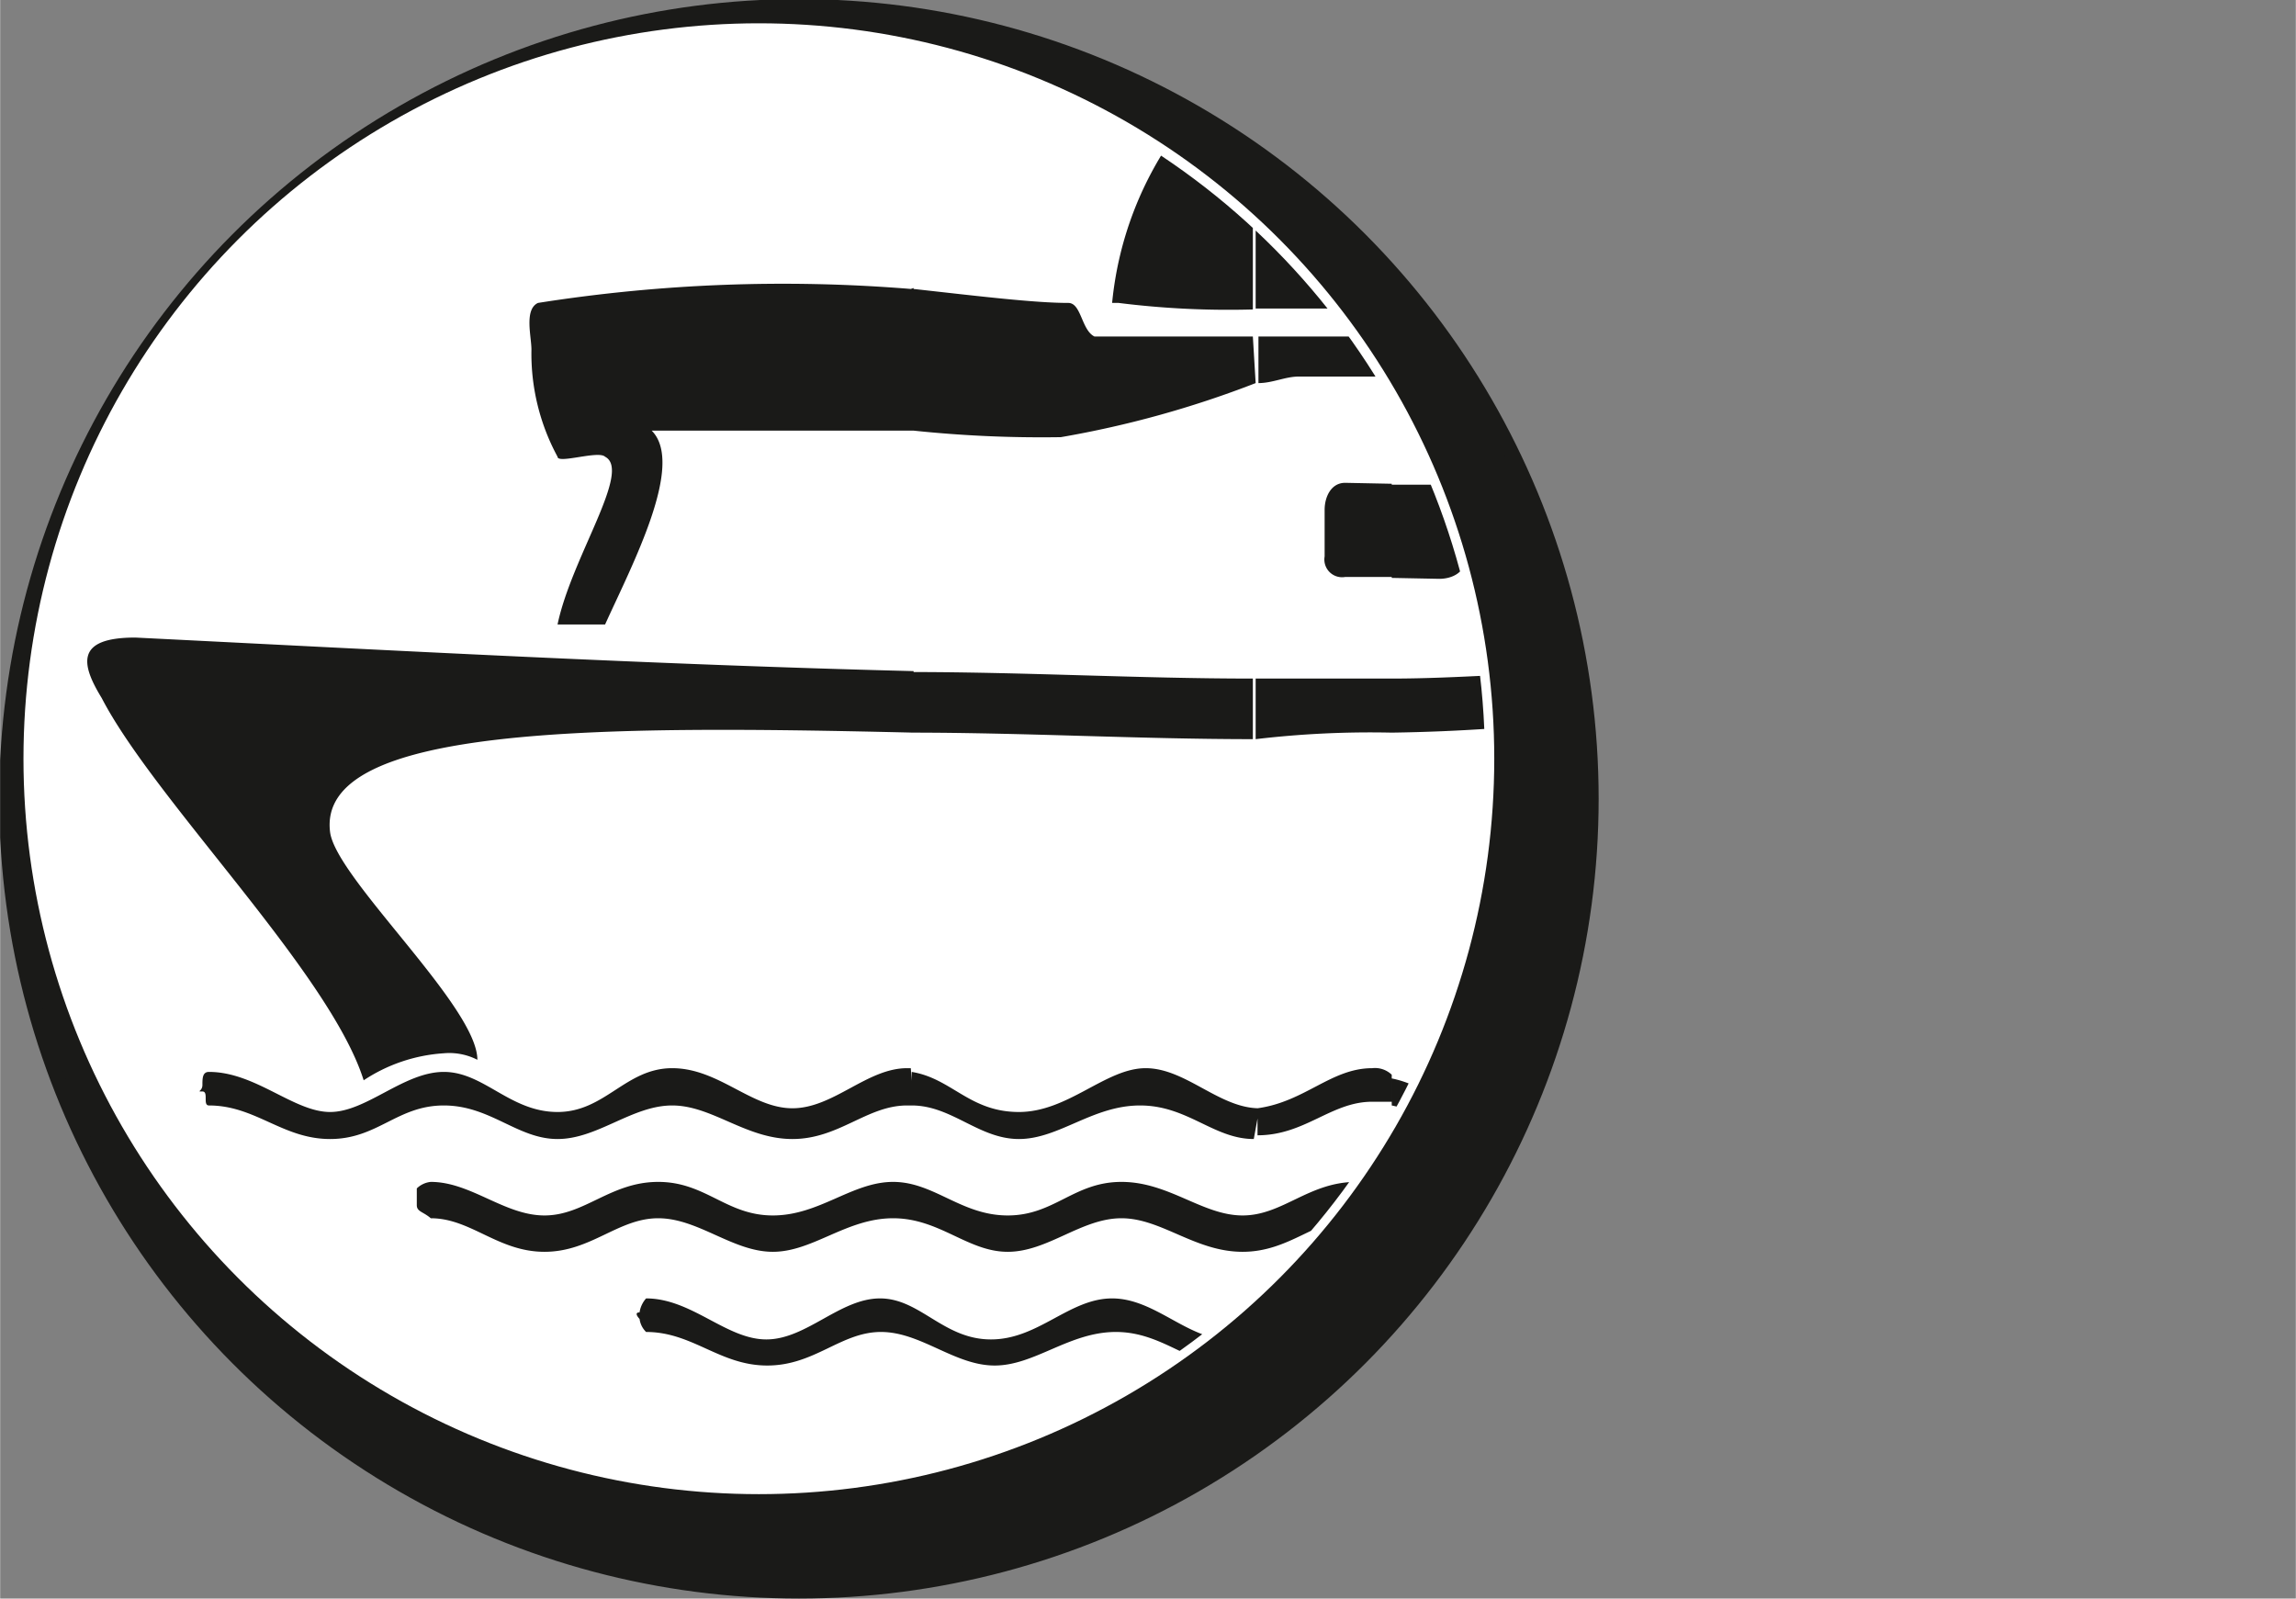<svg id="Ebene_1" data-name="Ebene 1" xmlns="http://www.w3.org/2000/svg" xmlns:xlink="http://www.w3.org/1999/xlink" width="8.69mm" height="6.05mm" viewBox="0 0 24.63 17.15">
  <rect x="0" y="0" width="24.63" height="17.15" fill="#808080" stroke="none"/>
  <defs>
    <style>
      .cls-1, .cls-4, .cls-5 {
        fill: none;
      }

      .cls-2 {
        clip-path: url(#clip-path);
      }

      .cls-3 {
        fill: #1a1a18;
      }

      .cls-4 {
        stroke: #1a1a18;
        stroke-width: 0.16px;
      }

      .cls-5 {
        stroke: #fff;
        stroke-width: 0.22px;
      }

      .cls-6 {
        fill: #fff;
      }

      .cls-7 {
        clip-path: url(#clip-path-2);
      }
    </style>
    <clipPath id="clip-path" transform="translate(-0.07 -0.07)">
      <rect class="cls-1" x="0.07" y="0.07" width="17.15" height="17.15"/>
    </clipPath>
    <clipPath id="clip-path-2" transform="translate(-0.07 -0.07)">
      <path class="cls-1" d="M.44,8.21A7.78,7.78,0,1,0,8.21.44,7.79,7.79,0,0,0,.44,8.21"/>
    </clipPath>
  </defs>
  <title>Pikto_Schiff</title>
  <g class="cls-2">
    <path class="cls-3" d="M8.65,17.14A8.5,8.5,0,1,0,.15,8.65a8.5,8.5,0,0,0,8.5,8.49" transform="translate(-0.07 -0.07)"/>
    <circle class="cls-4" cx="8.57" cy="8.57" r="8.5"/>
    <circle class="cls-5" cx="8.14" cy="8.14" r="7.78"/>
    <path class="cls-6" d="M8.21.44A7.78,7.78,0,1,1,.44,8.21,7.79,7.79,0,0,1,8.21.44" transform="translate(-0.07 -0.07)"/>
  </g>
  <g class="cls-7">
    <path class="cls-3" d="M9.87,7.28v.65C6.49,7.85,3.46,7.85,3.61,9c.07.5,1.58,1.87,1.58,2.44a.66.66,0,0,0-.36-.07,1.76,1.76,0,0,0-.86.29c-.36-1.15-2.24-3-2.81-4.1-.22-.36-.29-.65.36-.65,2.81.14,5.54.29,8.35.36m0-4.11V4.69H7.06c.36.36-.21,1.44-.5,2.08H6.05c.15-.72.8-1.65.51-1.8-.07-.07-.51.08-.51,0a2.32,2.32,0,0,1-.28-1.15c0-.14-.08-.43.07-.5a16.89,16.89,0,0,1,4-.15m0,8.36H9.8c-.43,0-.79.43-1.23.43s-.79-.43-1.29-.43S6.56,12,6.05,12s-.79-.43-1.22-.43S4,12,3.61,12s-.8-.43-1.3-.43c-.07,0-.07.07-.07.14s-.07.07,0,.07,0,.15.07.15c.5,0,.79.36,1.3.36s.72-.36,1.22-.36.79.36,1.22.36.8-.36,1.23-.36.79.36,1.29.36.8-.36,1.23-.36h.07Zm3.67-4.18V8c-1.22,0-2.45-.07-3.67-.07V7.28c1.22,0,2.45.07,3.67.07m0-3.67H11.81c-.14-.07-.14-.36-.28-.36-.36,0-.94-.07-1.66-.15V4.69a13.12,13.12,0,0,0,1.58.07,10.87,10.87,0,0,0,2.09-.58Zm0-2.38V3.39a9.45,9.45,0,0,1-1.44-.07H12a3.74,3.74,0,0,1,.72-1.87,3.24,3.24,0,0,1,.86-.15m0,10.66h0c-.43,0-.79-.43-1.22-.43S11.53,12,11,12s-.72-.36-1.15-.43v.36c.43,0,.72.36,1.15.36s.79-.36,1.3-.36.79.36,1.22.36ZM15,7.35v.58A10.48,10.48,0,0,0,13.54,8V7.35Zm0-2.09v1h-.5a.19.19,0,0,1-.22-.22v-.5c0-.14.07-.29.22-.29Zm0-1.58v.43H14c-.14,0-.28.07-.43.07v-.5Zm0-1.3v1H13.54V1.3A1.27,1.27,0,0,1,15,2.38m0,9.22a.26.26,0,0,0-.21-.07c-.44,0-.72.36-1.23.43v.29c.51,0,.79-.36,1.23-.36H15Zm0-8.21v-1a3.85,3.85,0,0,1,.15,1Zm0,.72V3.68a18,18,0,0,1,2.74.14c.36.07.36.36,0,.36-1-.07-1.8-.07-2.74-.07m0,2.16v-1h.51c.14,0,.28.07.28.22v.57c0,.15-.14.22-.28.22Zm0,1.66V7.35c.72,0,1.44-.07,2.16-.07s.58.36,0,.5A19.62,19.62,0,0,1,15,7.93m4.83,4a.23.23,0,0,0,.21-.22c0-.07-.14-.14-.21-.14-.51-.08-.8.43-1.3.43s-.72-.43-1.22-.43-.8.43-1.23.43-.72-.29-1.08-.36v.29c.36.07.65.36,1.08.36s.79-.36,1.23-.36.79.36,1.22.36.79-.36,1.3-.36" transform="translate(-0.07 -0.07)"/>
    <path class="cls-3" d="M22.11,13.11c.07-.07.22-.14.22-.22s-.15-.14-.22-.14c-.43-.07-.79.36-1.22.36s-.8-.36-1.3-.36-.72.36-1.22.36-.8-.36-1.23-.36-.79.36-1.29.36-.72-.36-1.23-.36-.79.36-1.22.36-.79-.36-1.3-.36-.72.36-1.22.36-.79-.36-1.23-.36-.79.36-1.29.36-.72-.36-1.23-.36-.79.36-1.22.36-.79-.36-1.22-.36a.25.25,0,0,0-.15.07V13c0,.07.07.07.15.14.43,0,.72.36,1.22.36s.79-.36,1.22-.36.8.36,1.23.36.79-.36,1.29-.36.8.36,1.23.36.79-.36,1.22-.36.79.36,1.3.36.79-.36,1.22-.36.79.36,1.23.36.79-.36,1.29-.36.79.36,1.23.36.79-.36,1.22-.36.79.36,1.3.36.79-.36,1.22-.36" transform="translate(-0.07 -0.07)"/>
    <path class="cls-3" d="M24.49,14.33c.07,0,.21-.07.21-.14a.23.23,0,0,0-.21-.22c-.51,0-.8.44-1.23.44S22.47,14,22,14s-.8.44-1.23.44S20,14,19.52,14s-.79.44-1.3.44S17.43,14,17,14s-.79.44-1.23.44S15,14,14.48,14s-.79.44-1.23.44S12.46,14,12,14s-.79.44-1.3.44S9.94,14,9.51,14s-.79.44-1.22.44S7.49,14,7,14a.29.29,0,0,0-.07.15c-.07,0,0,.07,0,.07a.24.24,0,0,0,.07.14c.5,0,.79.36,1.3.36s.79-.36,1.22-.36.79.36,1.22.36.8-.36,1.3-.36.79.36,1.22.36.8-.36,1.23-.36.79.36,1.29.36.72-.36,1.23-.36.79.36,1.22.36.79-.36,1.3-.36.72.36,1.22.36.79-.36,1.23-.36.79.36,1.29.36.72-.36,1.23-.36" transform="translate(-0.07 -0.07)"/>
  </g>
</svg>
